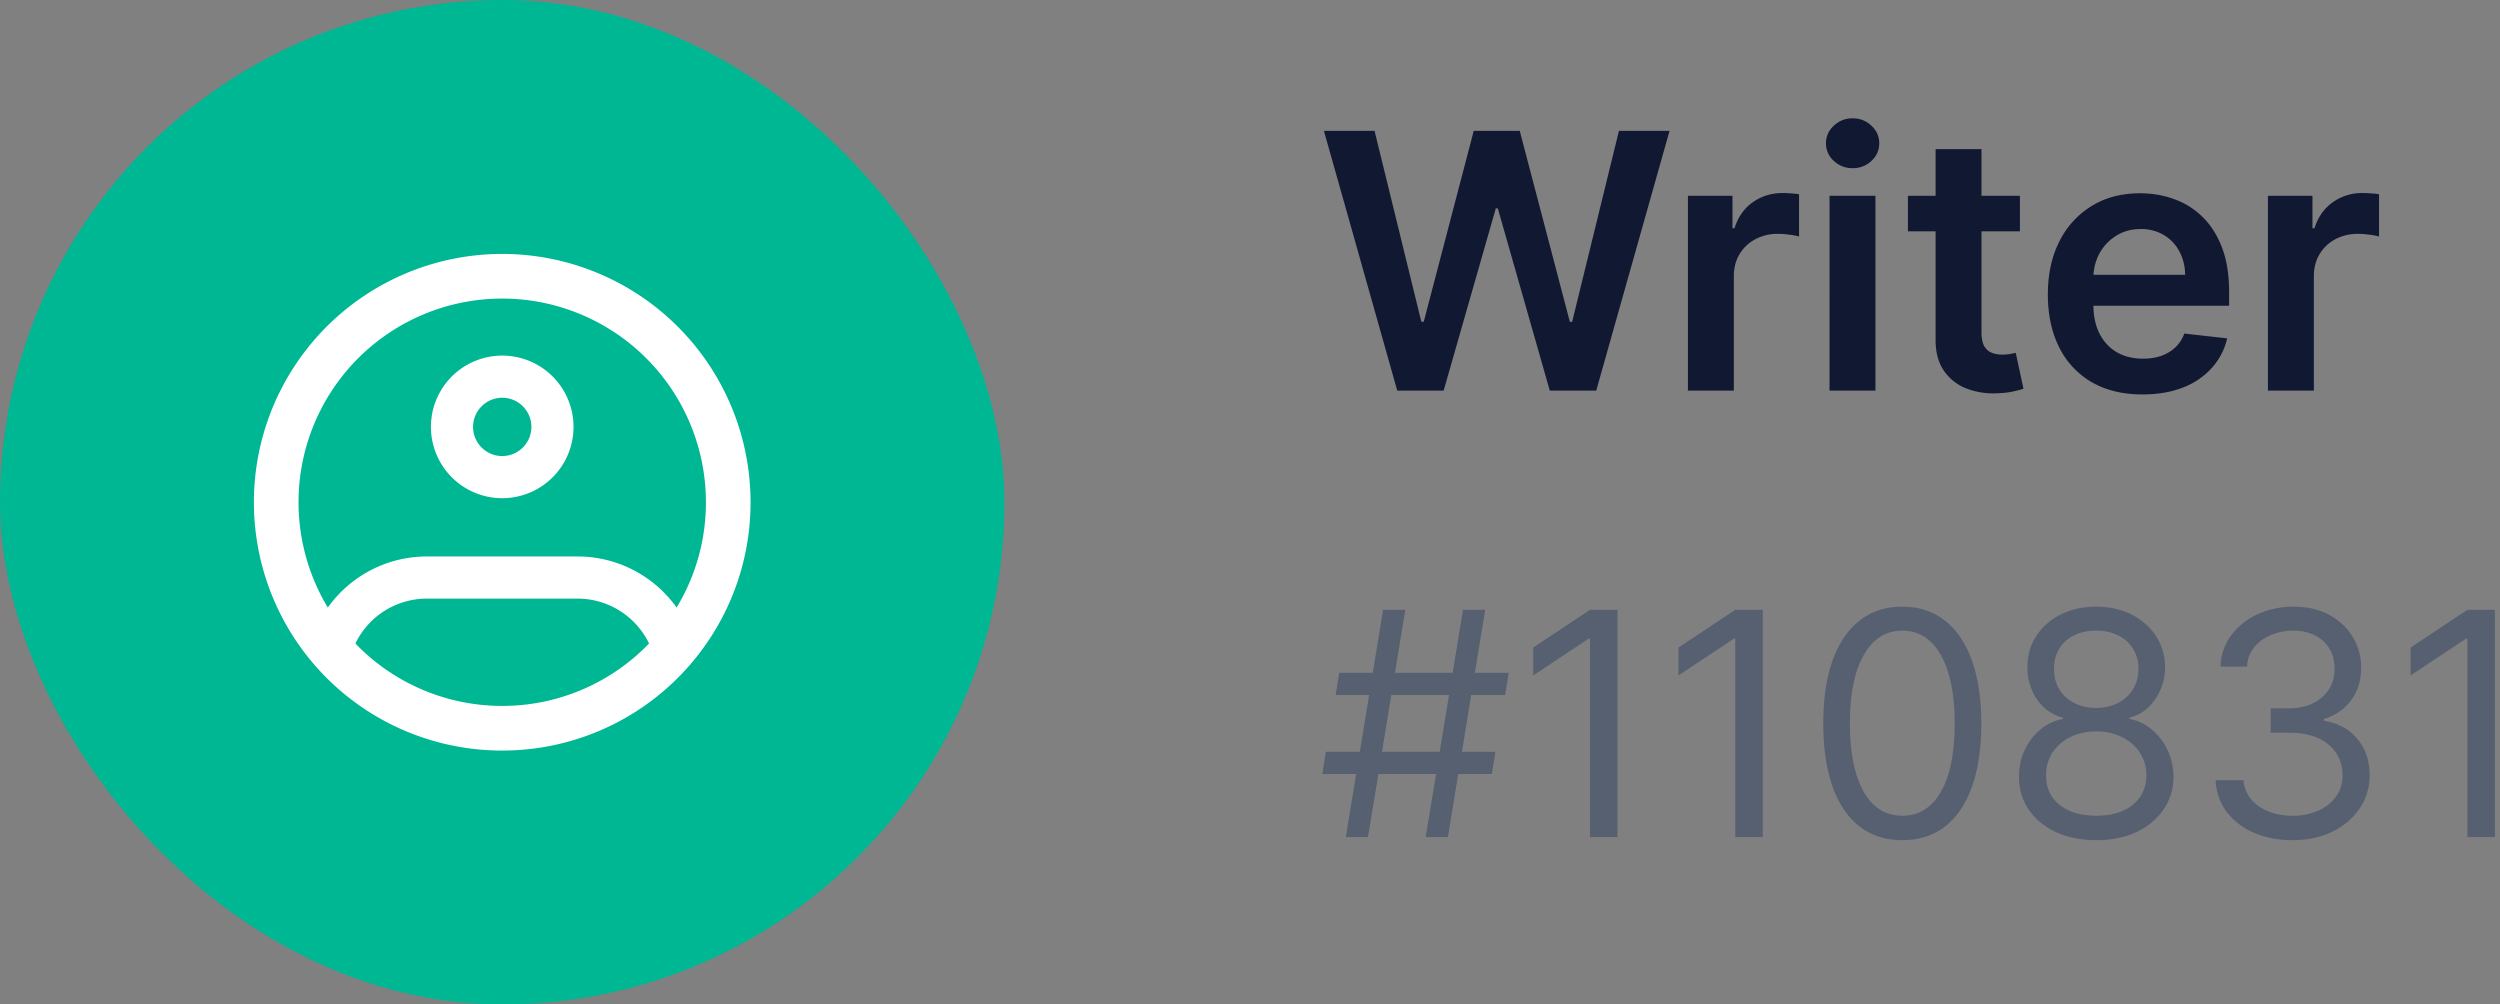 <svg width="112" height="45" viewBox="0 0 112 45" fill="none" xmlns="http://www.w3.org/2000/svg"><rect x="0" y="0" width="112" height="45" fill="#808080" stroke="none"/><rect width="45" height="45" rx="22.5" fill="#00B794"/><path d="M32.625 22.5a10.08 10.08 0 0 1-1.717 5.643 10.115 10.115 0 0 1-8.408 4.482 10.115 10.115 0 0 1-10.047-8.867 10.124 10.124 0 0 1 16.073-9.392 10.126 10.126 0 0 1 4.099 8.134Z" stroke="#fff" stroke-width="2"/><path d="M23.906 19.125c0 .776-.63 1.406-1.406 1.406v1.688a3.094 3.094 0 0 0 3.094-3.094h-1.688ZM22.5 20.531c-.776 0-1.406-.63-1.406-1.406h-1.688a3.094 3.094 0 0 0 3.094 3.094V20.53Zm-1.406-1.406c0-.776.63-1.406 1.406-1.406V16.03a3.094 3.094 0 0 0-3.094 3.094h1.688Zm1.406-1.406c.776 0 1.406.63 1.406 1.406h1.688a3.094 3.094 0 0 0-3.094-3.094v1.688Zm-7.688 11.369-.81-.24-.13.44.3.349.64-.549Zm15.376 0 .642.55.299-.349-.132-.442-.809.241Zm-11.063-2.37h6.75v-1.687h-6.75v1.688Zm0-1.687a5.344 5.344 0 0 0-5.122 3.816l1.618.482a3.656 3.656 0 0 1 3.504-2.61V25.03Zm3.375 6.75a9.258 9.258 0 0 1-7.048-3.242l-1.28 1.098a10.951 10.951 0 0 0 8.328 3.832V31.78Zm3.375-5.062a3.66 3.66 0 0 1 3.504 2.61l1.618-.482a5.344 5.344 0 0 0-5.122-3.816v1.688Zm3.673 1.82a9.258 9.258 0 0 1-7.048 3.242v1.688a10.947 10.947 0 0 0 8.33-3.83l-1.282-1.1Z" fill="#fff"/><path d="M23.906 19.125c0 .776-.63 1.406-1.406 1.406m1.406-1.406h1.688m-1.688 0c0-.776-.63-1.406-1.406-1.406m0 2.812v1.688m0-1.688c-.776 0-1.406-.63-1.406-1.406m1.406 3.094a3.094 3.094 0 0 0 3.094-3.094M22.5 22.219a3.094 3.094 0 0 1-3.094-3.094m6.188 0a3.094 3.094 0 0 0-3.094-3.094m-1.406 3.094h-1.688m1.688 0c0-.776.63-1.406 1.406-1.406m-3.094 1.406a3.094 3.094 0 0 1 3.094-3.094m0 1.688V16.03m-8.497 12.816.809.241-.64.549m-.17-.79-.13.441.3.349m-.17-.79a5.344 5.344 0 0 1 5.123-3.816m-5.122 3.816 1.618.482a3.656 3.656 0 0 1 3.504-2.61m-4.953 2.918 1.28-1.098a9.258 9.258 0 0 0 7.048 3.242m-8.328-2.144a10.951 10.951 0 0 0 8.328 3.832m8.33-3.83-.642-.551.81-.24m-.169.79.3-.349-.132-.442m-.168.791a10.952 10.952 0 0 1-8.329 3.83m8.33-3.83-1.282-1.099a9.258 9.258 0 0 1-7.048 3.242m8.497-2.934-1.618.482a3.66 3.66 0 0 0-3.504-2.61m5.122 2.128a5.344 5.344 0 0 0-5.122-3.816m-6.75 1.688h6.75m-6.75 0V25.03m6.75 1.688V25.03m0 0h-6.75m3.375 6.75v1.688" stroke="#fff" stroke-width=".2"/><path d="M62.597 17.5 59.312 5.864h2.268l2.096 8.55h.108l2.239-8.55h2.062l2.245 8.556h.102l2.096-8.556h2.267L71.511 17.5h-2.08l-2.329-8.165h-.09L64.675 17.5h-2.08Zm13.022 0V8.773h1.995v1.454h.09c.16-.504.432-.892.819-1.165.39-.276.835-.414 1.335-.414.114 0 .24.005.38.017.145.007.264.02.359.04v1.892a2.168 2.168 0 0 0-.415-.08 3.818 3.818 0 0 0-.54-.04 2.08 2.08 0 0 0-1.011.245c-.296.159-.529.38-.7.664-.17.285-.255.612-.255.983V17.5H75.62Zm6.344 0V8.773h2.057V17.5h-2.057Zm1.034-9.966a1.2 1.2 0 0 1-.84-.324 1.044 1.044 0 0 1-.353-.79c0-.31.117-.573.352-.79.235-.219.515-.329.841-.329.33 0 .61.11.841.33.235.216.352.479.352.79 0 .306-.117.57-.352.79a1.187 1.187 0 0 1-.84.323Zm7.496 1.239v1.59h-5.017v-1.59h5.017Zm-3.778-2.091h2.056v8.193c0 .277.042.489.125.636.087.144.201.243.341.296.14.053.296.08.466.08.129 0 .246-.01.352-.029.11-.019.194-.036.25-.051l.347 1.608c-.11.038-.267.08-.472.125-.2.045-.447.072-.738.08a3.354 3.354 0 0 1-1.392-.234 2.165 2.165 0 0 1-.983-.806c-.239-.364-.356-.819-.352-1.364V6.682Zm9.268 10.989c-.875 0-1.63-.182-2.267-.546a3.694 3.694 0 0 1-1.46-1.557c-.341-.674-.512-1.468-.512-2.38 0-.898.17-1.686.512-2.364a3.866 3.866 0 0 1 1.443-1.591c.617-.383 1.343-.574 2.176-.574.538 0 1.046.087 1.523.261.48.17.905.436 1.273.796.37.36.662.818.874 1.375.213.553.319 1.212.319 1.977v.63H92.71v-1.386h5.182a2.212 2.212 0 0 0-.256-1.05 1.86 1.86 0 0 0-.698-.734 1.965 1.965 0 0 0-1.035-.267c-.42 0-.79.103-1.108.307-.318.2-.566.466-.744.796a2.29 2.29 0 0 0-.267 1.073v1.21c0 .508.093.944.278 1.307.186.36.446.637.779.83.333.19.723.284 1.17.284.3 0 .57-.042.813-.125.242-.087.453-.214.63-.38.179-.167.313-.374.404-.62l1.92.216c-.12.508-.352.95-.693 1.33a3.379 3.379 0 0 1-1.295.875c-.527.204-1.129.306-1.807.306Zm5.621-.171V8.773h1.994v1.454h.091c.159-.504.432-.892.818-1.165a2.25 2.25 0 0 1 1.335-.414c.114 0 .241.005.381.017.144.007.263.02.358.04v1.892a2.16 2.16 0 0 0-.415-.08 3.807 3.807 0 0 0-.54-.04c-.375 0-.712.082-1.011.245-.295.159-.528.38-.699.664-.17.285-.255.612-.255.983V17.5h-2.057Z" fill="#111832"/><path d="m63.872 37.5 1.67-10.182h.995L64.867 37.5h-.995Zm-4.633-2.824.159-.994h7.596l-.159.994H59.24Zm1.054 2.824 1.67-10.182h.994L61.287 37.5h-.994Zm-.458-6.364.16-.994h7.596l-.16.994h-7.596Zm12.63-3.818V37.5h-1.232v-8.89h-.06l-2.486 1.651V29.01l2.546-1.69h1.233Zm6.508 0V37.5H77.74v-8.89h-.06l-2.485 1.651V29.01l2.545-1.69h1.233Zm6.25 10.321c-.75 0-1.387-.204-1.914-.611-.527-.411-.93-1.006-1.209-1.785-.278-.782-.417-1.727-.417-2.834 0-1.1.14-2.04.417-2.819.282-.782.687-1.379 1.214-1.79.53-.414 1.166-.621 1.909-.621.742 0 1.377.207 1.904.621.53.411.934 1.008 1.213 1.79.282.78.422 1.719.422 2.82 0 1.106-.139 2.05-.417 2.833-.279.779-.681 1.374-1.208 1.785-.527.407-1.165.611-1.914.611Zm0-1.094c.742 0 1.319-.358 1.73-1.073.41-.716.616-1.737.616-3.063 0-.881-.094-1.632-.283-2.252-.186-.62-.454-1.092-.805-1.417a1.778 1.778 0 0 0-1.258-.487c-.736 0-1.311.363-1.725 1.089-.415.722-.622 1.745-.622 3.067 0 .882.093 1.63.278 2.247.186.617.453 1.086.8 1.407.352.322.775.482 1.269.482Zm8.69 1.094c-.683 0-1.286-.12-1.81-.363-.52-.245-.926-.581-1.218-1.009a2.535 2.535 0 0 1-.432-1.472c-.004-.43.081-.828.253-1.193a2.6 2.6 0 0 1 .706-.92 2.163 2.163 0 0 1 1.01-.472v-.06a1.966 1.966 0 0 1-1.164-.82 2.485 2.485 0 0 1-.427-1.446c-.004-.518.127-.98.392-1.388.266-.407.63-.729 1.094-.964.467-.235 1-.353 1.596-.353.59 0 1.117.118 1.581.353.464.235.829.557 1.094.964.268.408.404.87.407 1.388a2.521 2.521 0 0 1-.442 1.446c-.288.421-.671.695-1.148.82v.06c.367.066.699.224.994.472.295.246.53.552.706.92.175.365.265.763.268 1.194a2.571 2.571 0 0 1-.447 1.471c-.292.428-.698.764-1.218 1.01-.517.241-1.116.362-1.795.362Zm0-1.094c.46 0 .858-.074 1.193-.223.335-.15.594-.36.776-.632.182-.271.275-.59.278-.954a1.833 1.833 0 0 0-.298-1.02 2.024 2.024 0 0 0-.8-.695 2.513 2.513 0 0 0-1.149-.254c-.434 0-.822.085-1.163.254a2.024 2.024 0 0 0-.8.696 1.796 1.796 0 0 0-.284 1.019c-.004.364.084.683.263.954.183.272.443.483.78.632.339.149.74.223 1.204.223Zm0-4.832c.365 0 .688-.073.97-.219.285-.145.508-.35.67-.611.163-.262.246-.569.25-.92a1.698 1.698 0 0 0-.244-.9 1.58 1.58 0 0 0-.662-.596 2.154 2.154 0 0 0-.984-.214c-.381 0-.714.071-1 .214-.284.139-.505.338-.66.596a1.661 1.661 0 0 0-.23.9c-.002.351.075.658.234.92.163.262.387.466.672.611.285.146.613.22.984.22Zm8.806 5.926c-.656 0-1.241-.113-1.755-.338a3.012 3.012 0 0 1-1.218-.94 2.526 2.526 0 0 1-.487-1.406h1.253c.026.328.139.611.338.85.198.235.459.417.78.547.322.129.678.194 1.069.194a2.8 2.8 0 0 0 1.163-.23c.338-.152.604-.364.796-.636.192-.271.288-.586.288-.944 0-.375-.093-.704-.278-.99a1.847 1.847 0 0 0-.816-.676c-.358-.162-.795-.243-1.312-.243h-.815v-1.094h.815c.404 0 .759-.073 1.064-.219.308-.146.548-.351.721-.616.175-.265.263-.577.263-.935 0-.345-.076-.645-.228-.9a1.566 1.566 0 0 0-.647-.596 2.091 2.091 0 0 0-.974-.214c-.352 0-.683.064-.995.194-.308.126-.56.31-.755.552a1.43 1.43 0 0 0-.318.865h-1.194c.02-.534.181-1.001.483-1.402.301-.405.696-.72 1.183-.945a3.823 3.823 0 0 1 1.616-.338c.629 0 1.17.128 1.62.383.451.252.798.585 1.04 1 .241.413.362.86.362 1.341 0 .574-.15 1.063-.452 1.467a2.29 2.29 0 0 1-1.218.84v.08c.643.106 1.145.38 1.506.82.362.438.542.98.542 1.626 0 .553-.151 1.05-.452 1.491a3.072 3.072 0 0 1-1.223 1.034c-.517.252-1.106.378-1.765.378Zm9.053-10.32V37.5h-1.233v-8.89h-.059l-2.486 1.651V29.01l2.545-1.69h1.233Z" fill="#566071"/></svg>